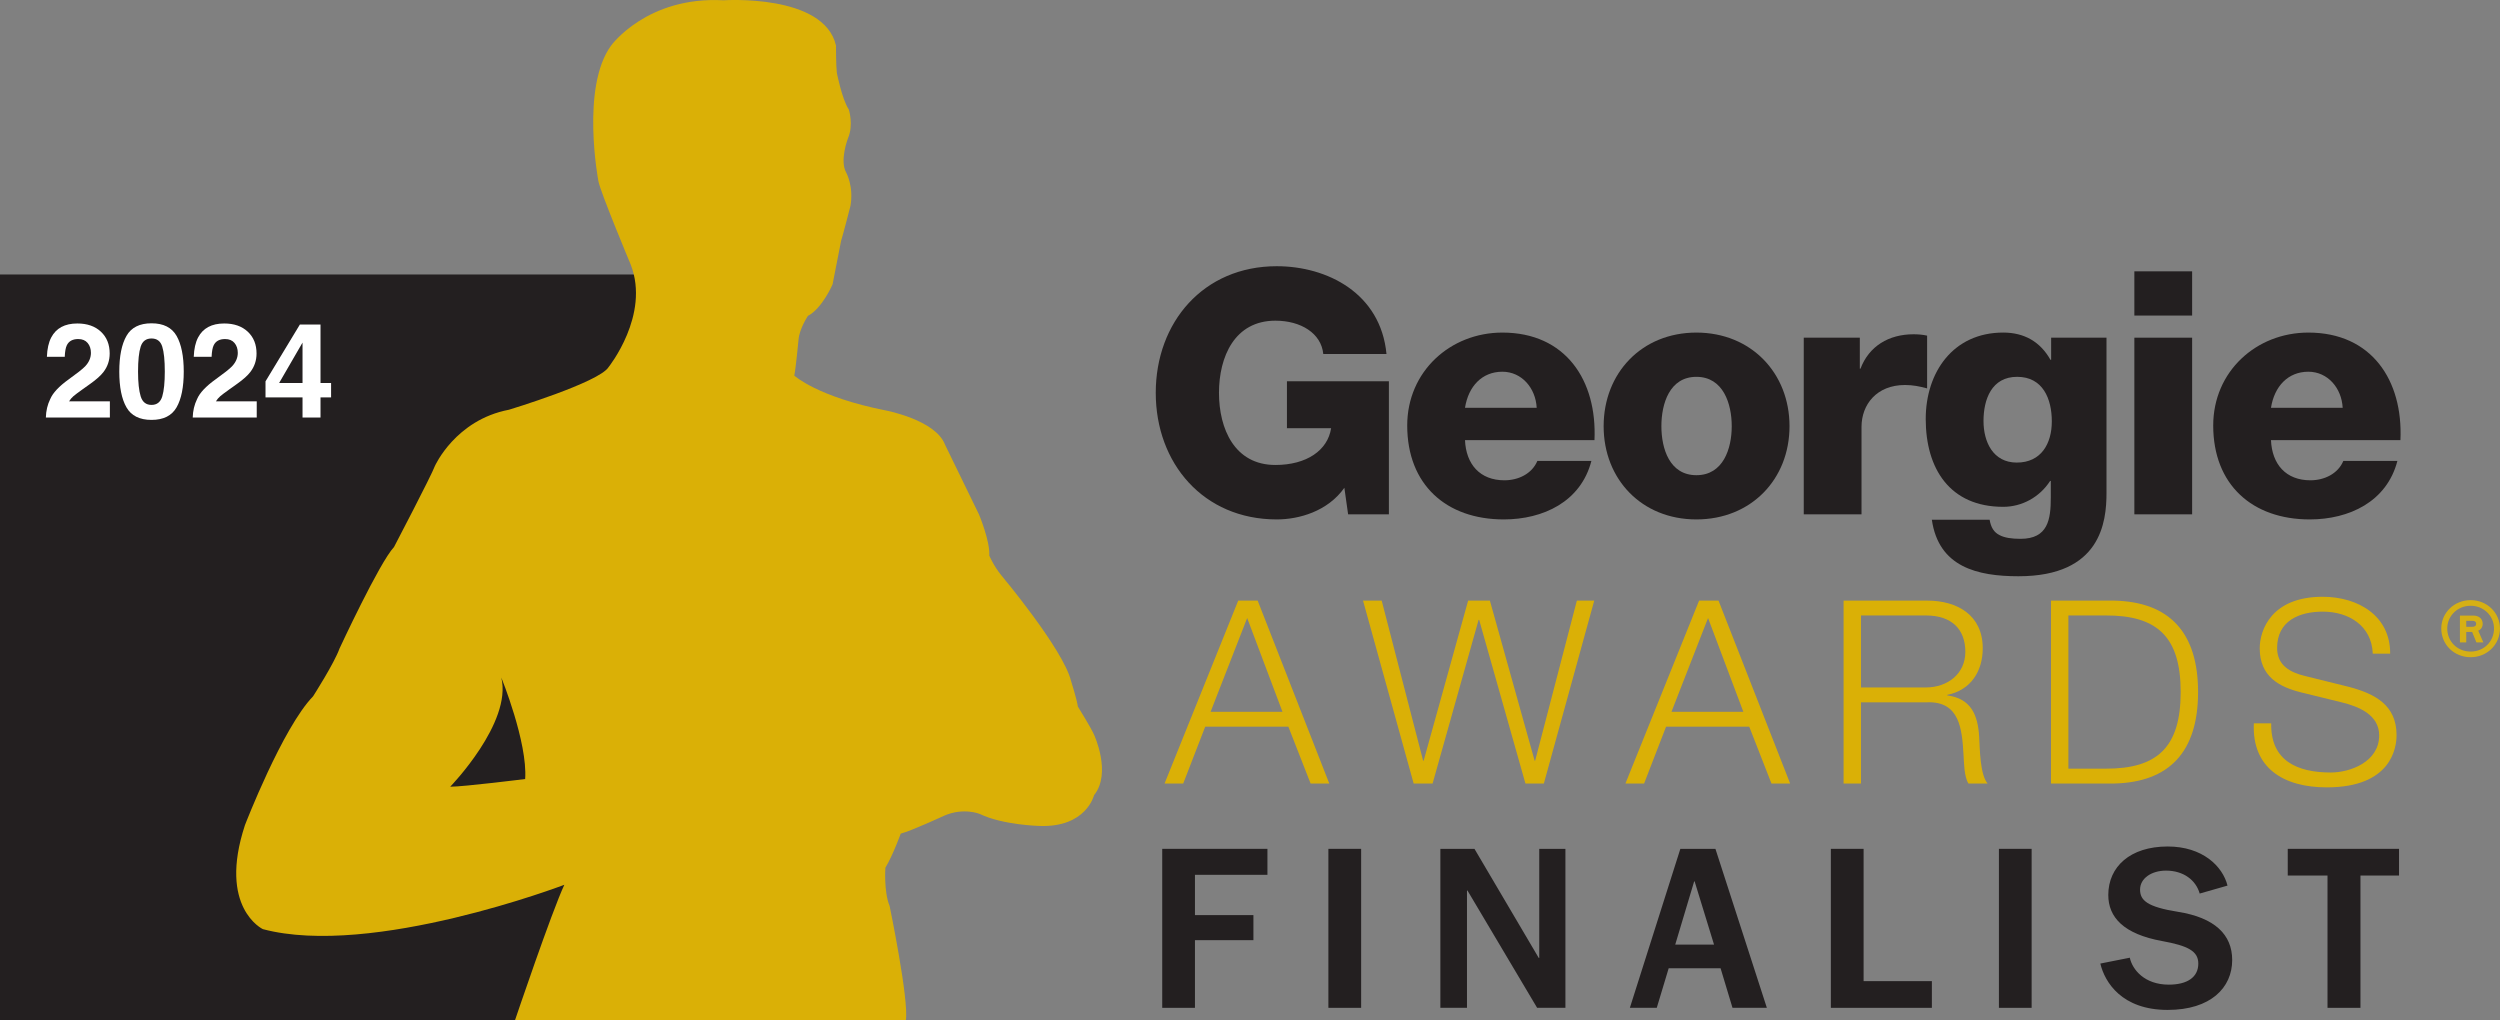 <svg width="196" height="80" viewBox="0 0 196 80" fill="none" xmlns="http://www.w3.org/2000/svg">
<rect x="0" y="0" width="196" height="80" fill="#808080" stroke="none"/>
<path d="M0 21.52H58.372V80H0V21.52Z" fill="#231F20"/>
<path d="M41.173 61.075C41.173 61.075 36.364 61.678 35.297 61.678C35.297 61.678 40.17 56.662 39.302 53.117C39.302 53.117 41.372 58.201 41.173 61.075ZM85.772 57.598C85.504 56.997 84.503 55.392 84.503 55.392C84.437 54.859 83.969 53.387 83.969 53.387C83.368 50.911 78.495 45.095 78.495 45.095C77.894 44.357 77.56 43.557 77.56 43.557C77.627 42.42 76.759 40.347 76.759 40.347L74.089 34.862C73.354 32.925 69.482 32.188 69.482 32.188C64.073 31.119 62.271 29.447 62.271 29.447C62.404 28.779 62.603 26.638 62.603 26.638C62.672 25.768 63.34 24.766 63.34 24.766C64.474 24.165 65.274 22.29 65.274 22.29L65.942 18.881C66.075 18.482 66.677 16.139 66.677 16.139C66.943 14.602 66.343 13.531 66.343 13.531C65.809 12.595 66.476 10.855 66.476 10.855C66.943 9.786 66.544 8.582 66.544 8.582C66.009 7.781 65.608 5.708 65.608 5.708C65.541 5.172 65.541 3.568 65.541 3.568C64.607 -0.512 56.728 0.023 56.728 0.023C50.72 -0.31 47.914 3.568 47.914 3.568C45.512 6.845 46.914 14.199 46.914 14.199C47.047 15.003 49.451 20.753 49.451 20.753C50.985 24.698 47.714 28.779 47.714 28.779C46.98 29.981 39.904 32.123 39.904 32.123C35.698 32.925 34.095 36.535 34.095 36.535C33.828 37.27 30.89 42.888 30.89 42.888C29.754 44.09 26.617 50.846 26.617 50.846C26.216 51.983 24.547 54.589 24.547 54.589C22.145 57.065 19.205 64.687 19.205 64.687C17.069 71.174 20.608 72.844 20.608 72.844C29.154 75.119 44.244 69.368 44.244 69.368C43.241 71.509 40.371 80 40.371 80H71.016C71.284 78.463 69.748 71.038 69.748 71.038C69.28 69.904 69.415 68.029 69.415 68.029C70.016 67.028 70.617 65.355 70.617 65.355C71.417 65.157 74.021 63.951 74.021 63.951C75.558 63.281 76.825 63.818 76.825 63.818C78.628 64.687 81.499 64.754 81.499 64.754C85.17 64.887 85.772 62.346 85.772 62.346C87.175 60.607 85.772 57.598 85.772 57.598Z" fill="#DAB006"/>
<path d="M108.889 40.324H105.692L105.398 38.243C104.094 40.084 101.856 40.723 100.096 40.723C94.342 40.723 90.611 36.322 90.611 30.797C90.611 25.274 94.342 20.871 100.096 20.871C104.04 20.871 108.248 22.979 108.701 27.756H103.746C103.587 26.128 101.988 25.141 99.99 25.141C96.793 25.141 95.568 27.97 95.568 30.797C95.568 33.626 96.793 36.454 99.99 36.454C102.441 36.454 104.094 35.307 104.359 33.573H100.896V29.891H108.889V40.324Z" fill="#231F20"/>
<path d="M120.477 31.972C120.397 30.423 119.304 29.143 117.786 29.143C116.187 29.143 115.121 30.291 114.856 31.972H120.477ZM114.856 34.505C114.936 36.401 116.028 37.655 117.946 37.655C119.038 37.655 120.105 37.148 120.53 36.135H124.766C123.941 39.336 120.983 40.723 117.893 40.723C113.39 40.723 110.326 38.003 110.326 33.359C110.326 29.116 113.711 26.074 117.786 26.074C122.741 26.074 125.22 29.811 125.007 34.505H114.856Z" fill="#231F20"/>
<path d="M132.997 37.255C135.102 37.255 135.768 35.173 135.768 33.413C135.768 31.652 135.102 29.544 132.997 29.544C130.893 29.544 130.253 31.652 130.253 33.413C130.253 35.173 130.893 37.255 132.997 37.255ZM132.997 26.074C137.286 26.074 140.298 29.25 140.298 33.413C140.298 37.575 137.286 40.723 132.997 40.723C128.708 40.723 125.725 37.575 125.725 33.413C125.725 29.25 128.708 26.074 132.997 26.074Z" fill="#231F20"/>
<path d="M141.414 26.474H145.81V28.903H145.863C146.529 27.142 148.075 26.207 150.02 26.207C150.366 26.207 150.738 26.235 151.085 26.314V30.45C150.5 30.291 149.966 30.184 149.354 30.184C147.115 30.184 145.943 31.732 145.943 33.466V40.324H141.414V26.474Z" fill="#231F20"/>
<path d="M158.144 29.543C156.145 29.543 155.507 31.303 155.507 33.011C155.507 34.638 156.252 36.266 158.117 36.266C160.035 36.266 160.862 34.771 160.862 33.037C160.862 31.277 160.169 29.543 158.144 29.543ZM165.15 38.64C165.15 40.908 164.724 45.178 158.25 45.178C155.026 45.178 151.989 44.459 151.457 40.748H155.986C156.092 41.362 156.332 41.736 156.759 41.95C157.158 42.164 157.718 42.244 158.41 42.244C160.568 42.244 160.782 40.721 160.782 39.014V37.707H160.729C159.903 38.987 158.516 39.735 157.051 39.735C152.868 39.735 150.977 36.746 150.977 32.85C150.977 29.169 153.135 26.073 157.051 26.073C158.704 26.073 159.956 26.793 160.755 28.208H160.809V26.473H165.15V38.64Z" fill="#231F20"/>
<path d="M167.334 26.474H171.863V40.324H167.334V26.474ZM171.863 24.74H167.334V21.272H171.863V24.74Z" fill="#231F20"/>
<path d="M183.666 31.972C183.586 30.423 182.494 29.143 180.975 29.143C179.377 29.143 178.311 30.291 178.045 31.972H183.666ZM178.045 34.505C178.125 36.401 179.217 37.655 181.134 37.655C182.227 37.655 183.292 37.148 183.719 36.135H187.956C187.128 39.336 184.172 40.723 181.081 40.723C176.58 40.723 173.516 38.003 173.516 33.359C173.516 29.116 176.898 26.074 180.975 26.074C185.931 26.074 188.408 29.811 188.194 34.505H178.045Z" fill="#231F20"/>
<path d="M94.911 55.805H100.546L97.778 48.453L94.911 55.805ZM97.077 47.088H98.601L104.215 61.428H102.751L101.006 56.969H94.489L92.764 61.428H91.301L97.077 47.088Z" fill="#DAB006"/>
<path d="M106.861 47.088H108.324L111.574 59.64H111.614L115.102 47.088H116.807L120.316 59.64H120.356L123.626 47.088H124.989L121.038 61.428H119.594L115.965 48.593H115.924L112.315 61.428H110.831L106.861 47.088Z" fill="#DAB006"/>
<path d="M131.043 55.805H136.678L133.911 48.453L131.043 55.805ZM133.209 47.088H134.732L140.347 61.428H138.883L137.139 56.969H130.621L128.897 61.428H127.434L133.209 47.088Z" fill="#DAB006"/>
<path d="M145.901 53.896H150.995C152.659 53.896 154.083 52.852 154.083 51.104C154.083 49.356 153.039 48.252 150.995 48.252H145.901V53.896ZM144.537 47.088H151.095C153.461 47.088 155.447 48.232 155.447 50.823C155.447 52.63 154.503 54.117 152.659 54.478V54.518C154.523 54.761 155.065 56.045 155.166 57.752C155.226 58.736 155.226 60.704 155.826 61.428H154.323C153.982 60.865 153.982 59.8 153.942 59.2C153.822 57.189 153.662 54.961 151.075 55.061H145.901V61.428H144.537V47.088Z" fill="#DAB006"/>
<path d="M162.162 60.263H165.071C169.181 60.283 170.965 58.536 170.965 54.258C170.965 49.979 169.181 48.232 165.071 48.252H162.162V60.263ZM160.799 47.088H165.752C170.063 47.188 172.329 49.559 172.329 54.258C172.329 58.957 170.063 61.327 165.752 61.428H160.799V47.088Z" fill="#DAB006"/>
<path d="M178.064 56.709C178.004 59.661 180.13 60.565 182.737 60.565C184.241 60.565 186.527 59.741 186.527 57.654C186.527 56.026 184.901 55.383 183.578 55.062L180.39 54.279C178.705 53.857 177.162 53.053 177.162 50.824C177.162 49.417 178.064 46.787 182.094 46.787C184.922 46.787 187.409 48.313 187.389 51.246H186.025C185.945 49.057 184.14 47.952 182.114 47.952C180.25 47.952 178.526 48.676 178.526 50.804C178.526 52.151 179.527 52.712 180.692 52.993L184.181 53.857C186.206 54.399 187.89 55.283 187.89 57.633C187.89 58.617 187.489 61.73 182.416 61.73C179.026 61.73 176.539 60.204 176.701 56.709H178.064Z" fill="#DAB006"/>
<path d="M91.119 66.549H99.367V68.586H93.684V71.744H98.268V73.709H93.684V79.014H91.119V66.549Z" fill="#231F20"/>
<path d="M104.146 66.549H106.713V79.014H104.146V66.549Z" fill="#231F20"/>
<path d="M112.924 66.549H115.598L120.639 75.104H120.677V66.549H122.729V79.014H120.511L115.049 69.817H115.012V79.014H112.924V66.549Z" fill="#231F20"/>
<path d="M134.38 74.057L132.859 69.101H132.822L131.338 74.057H134.38ZM131.74 66.549H134.489L138.522 79.014H135.828L134.893 75.911H130.825L129.89 79.014H127.781L131.74 66.549Z" fill="#231F20"/>
<path d="M143.539 66.549H146.106V76.921H151.459V79.014H143.539V66.549Z" fill="#231F20"/>
<path d="M156.715 66.549H159.28V79.014H156.715V66.549Z" fill="#231F20"/>
<path d="M164.666 75.543L166.976 75.084C167.177 76.02 168.13 77.196 170.036 77.196C171.466 77.196 172.347 76.626 172.347 75.543C172.347 74.57 171.539 74.148 169.523 73.781C166.481 73.23 165.29 71.909 165.29 70.164C165.29 67.962 166.995 66.365 169.945 66.365C172.676 66.365 174.253 67.906 174.637 69.431L172.456 70.055C172.163 69.008 171.191 68.256 169.816 68.256C168.68 68.256 167.781 68.861 167.781 69.742C167.781 70.587 168.332 71.1 170.752 71.486C173.629 71.945 175.004 73.267 175.004 75.268C175.004 77.434 173.317 79.178 169.945 79.178C166.352 79.178 165.014 77.011 164.666 75.543Z" fill="#231F20"/>
<path d="M182.477 68.642H179.359V66.549H188.084V68.642H185.06V79.014H182.477V68.642Z" fill="#231F20"/>
<path d="M193.83 49.141C194.002 49.141 194.129 49.083 194.129 48.903C194.129 48.743 194.008 48.672 193.841 48.672H193.355V49.141H193.83ZM192.857 48.262H193.912C194.303 48.262 194.642 48.474 194.642 48.903C194.642 49.185 194.488 49.358 194.296 49.448L194.693 50.365H194.149L193.816 49.544H193.355V50.365H192.857V48.262ZM195.532 49.275C195.532 48.288 194.725 47.492 193.701 47.492C192.664 47.492 191.864 48.288 191.864 49.275C191.864 50.288 192.651 51.083 193.701 51.083C194.732 51.083 195.532 50.295 195.532 49.275ZM191.396 49.275C191.396 48.044 192.408 47.05 193.701 47.05C194.981 47.05 195.998 48.044 195.998 49.275C195.998 50.538 194.981 51.525 193.701 51.525C192.395 51.525 191.396 50.532 191.396 49.275Z" fill="#D6B014"/>
<path d="M6.871 26.889C6.699 26.684 6.453 26.581 6.133 26.581C5.695 26.581 5.396 26.744 5.238 27.072C5.147 27.261 5.093 27.561 5.076 27.973H3.677C3.7 27.348 3.813 26.844 4.015 26.459C4.399 25.727 5.081 25.361 6.062 25.361C6.837 25.361 7.454 25.576 7.912 26.006C8.37 26.436 8.599 27.006 8.599 27.714C8.599 28.258 8.438 28.74 8.114 29.163C7.902 29.442 7.553 29.755 7.068 30.099L6.492 30.509C6.131 30.765 5.884 30.952 5.751 31.066C5.618 31.181 5.506 31.314 5.415 31.465H8.614V32.736H3.596C3.609 32.21 3.722 31.729 3.935 31.294C4.14 30.804 4.625 30.286 5.39 29.739C6.053 29.263 6.483 28.923 6.679 28.717C6.979 28.396 7.129 28.045 7.129 27.664C7.129 27.354 7.043 27.095 6.871 26.889Z" fill="white"/>
<path d="M12.723 31.073C12.854 30.627 12.92 29.982 12.92 29.138C12.92 28.254 12.854 27.599 12.72 27.174C12.588 26.749 12.307 26.537 11.879 26.537C11.451 26.537 11.168 26.749 11.03 27.174C10.892 27.599 10.823 28.254 10.823 29.138C10.823 29.982 10.892 30.628 11.03 31.074C11.168 31.522 11.451 31.745 11.879 31.745C12.307 31.745 12.588 31.521 12.723 31.073ZM11.879 32.92C10.945 32.92 10.291 32.593 9.915 31.937C9.539 31.283 9.352 30.35 9.352 29.138C9.352 27.927 9.539 26.992 9.915 26.334C10.291 25.675 10.945 25.347 11.879 25.347C12.812 25.347 13.467 25.675 13.845 26.334C14.219 26.992 14.406 27.927 14.406 29.138C14.406 30.35 14.219 31.283 13.843 31.937C13.467 32.593 12.812 32.92 11.879 32.92Z" fill="white"/>
<path d="M18.385 26.889C18.213 26.684 17.967 26.581 17.647 26.581C17.209 26.581 16.91 26.744 16.752 27.072C16.661 27.261 16.607 27.561 16.59 27.973H15.19C15.214 27.348 15.327 26.844 15.529 26.459C15.913 25.727 16.596 25.361 17.576 25.361C18.351 25.361 18.968 25.576 19.426 26.006C19.884 26.436 20.113 27.006 20.113 27.714C20.113 28.258 19.952 28.74 19.628 29.163C19.416 29.442 19.067 29.755 18.582 30.099L18.005 30.509C17.645 30.765 17.398 30.952 17.265 31.066C17.132 31.181 17.02 31.314 16.929 31.465H20.128V32.736H15.109C15.123 32.21 15.236 31.729 15.448 31.294C15.653 30.804 16.139 30.286 16.904 29.739C17.567 29.263 17.997 28.923 18.193 28.717C18.492 28.396 18.643 28.045 18.643 27.664C18.643 27.354 18.557 27.095 18.385 26.889Z" fill="white"/>
<path d="M21.883 30.028H23.718V26.859L21.883 30.028ZM25.957 30.028V31.157H25.128V32.736H23.718V31.157H20.816V29.897L23.511 25.442H25.128V30.028H25.957Z" fill="white"/>
</svg>
